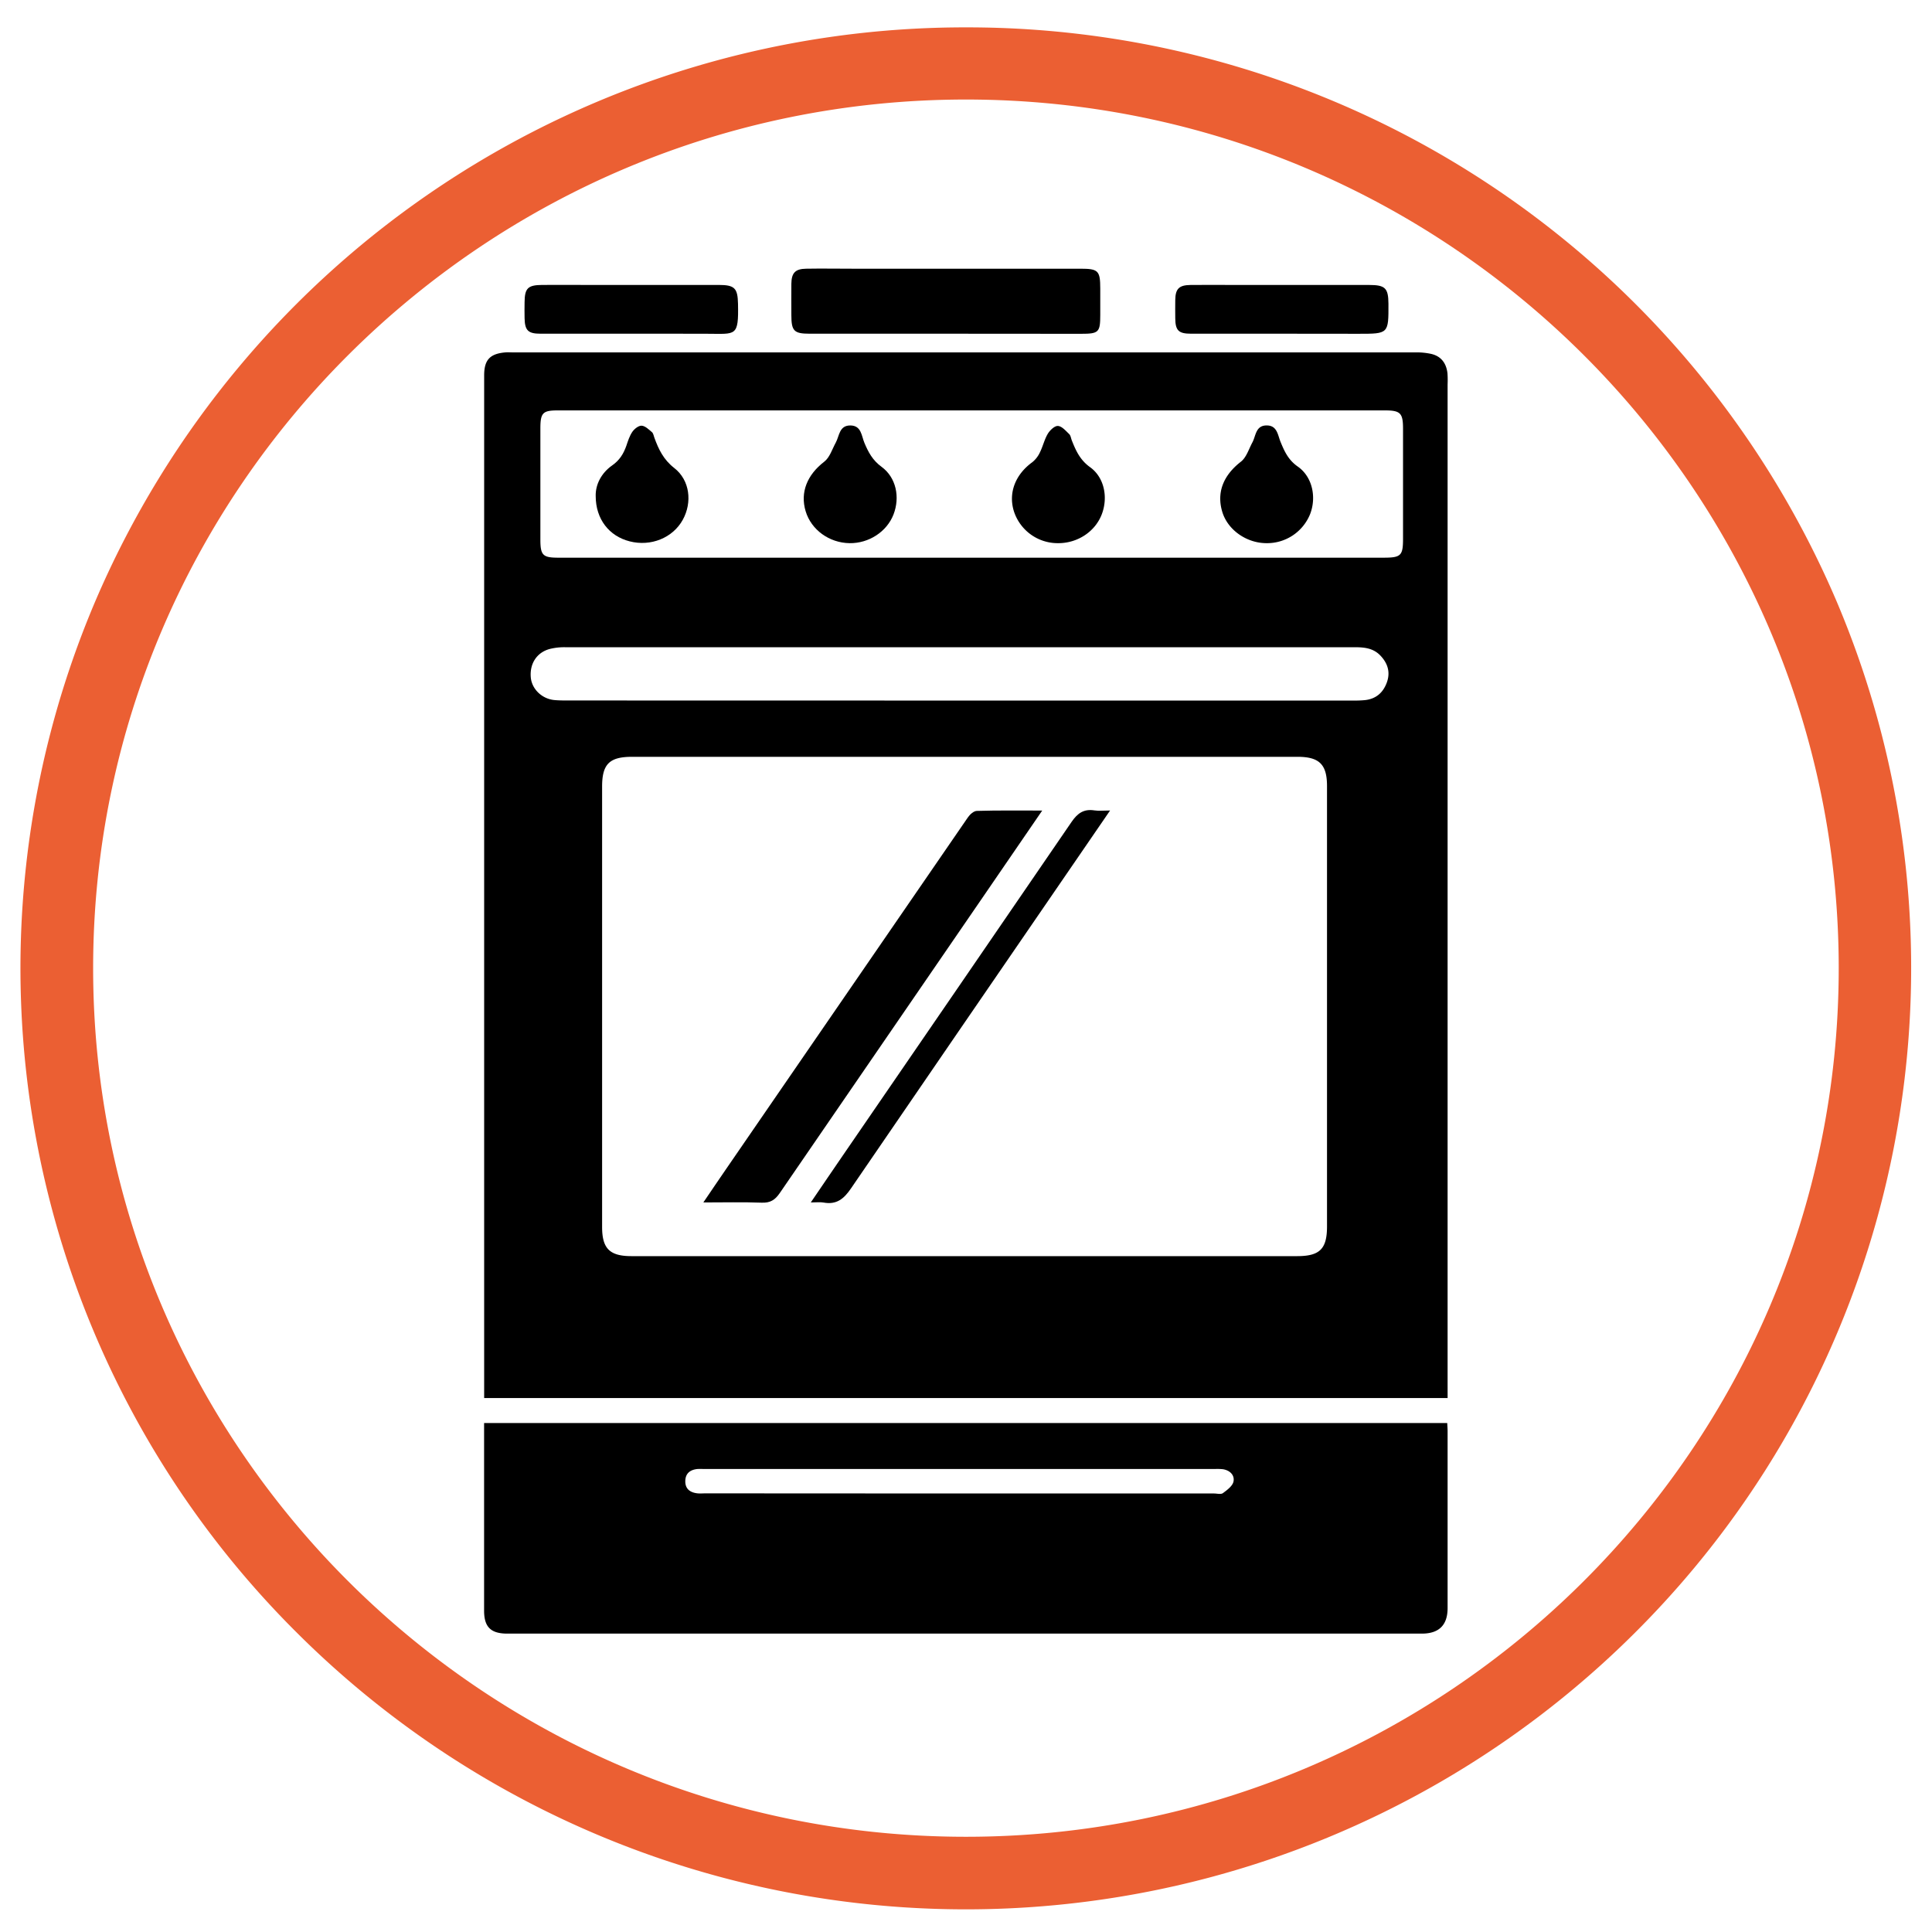 <svg id="Capa_1" data-name="Capa 1" xmlns="http://www.w3.org/2000/svg" viewBox="0 0 1200 1200"><defs><style>.cls-1{fill:#eb5f33;}</style></defs><path class="cls-1" d="M1140.91,373.88A587,587,0,0,0,600,17,587.35,587.35,0,0,0,59,373.88a582,582,0,0,0,125.81,640.64,588.43,588.43,0,0,0,830.29,0,582.78,582.78,0,0,0,125.81-640.64Zm1.15,227.46c0,297.49-243.19,539.51-542.11,539.51s-542.1-242-542.1-539.51S301,61.82,600,61.82,1142.06,303.85,1142.06,601.34Z"/><path d="M899.14,868.36H300.72V233.19c0-9.67,3.57-13.52,13.3-14.32,1.46-.12,2.94,0,4.42,0q280.53,0,561.07,0a42.59,42.59,0,0,1,9.36.93c6.28,1.43,9.47,5.84,10.18,12.06a61.9,61.9,0,0,1,.08,6.95q0,310.52,0,621.05ZM598.65,780.21h207c14.07,0,18.58-4.45,18.58-18.42q0-136.8,0-273.6c0-13.4-4.81-18.11-18.28-18.12H392.55c-14,0-18.57,4.53-18.57,18.44q0,136.8,0,273.6c0,13.45,4.74,18.1,18.27,18.1Zm5.1-433.82h255.6c10.81,0,12.1-1.26,12.1-11.79V266.36c0-9.77-1.58-11.45-11.27-11.45q-256.87,0-513.74,0c-9.37,0-10.79,1.55-10.8,11.24q0,34.44,0,68.87c0,9.89,1.48,11.37,11.23,11.37Zm-7.58,88.74H840.39a67.78,67.78,0,0,0,7.55-.29c6.71-.78,11.1-4.58,13.41-10.84,2.38-6.44.6-12-3.93-16.78S847.14,402,841.14,402Q596,402,350.82,402a37.05,37.05,0,0,0-9.34,1.08c-8.06,2.13-12.58,9.16-11.79,17.74.67,7.24,7,13.32,14.71,14,2.71.25,5.46.26,8.19.26Z"/><path d="M898.9,883.87c.1,2.1.23,3.56.23,5q0,55,0,109.93,0,15.87-16,15.87-284,0-568,0c-10.34,0-14.45-4.15-14.45-14.25V883.87ZM596.15,927.63H754c1.89,0,4.32.69,5.57-.22,2.63-1.93,6-4.43,6.58-7.2.8-4-2.25-7-6.63-7.66a35.25,35.25,0,0,0-5-.12H436.93a36.83,36.83,0,0,0-3.79,0c-4.58.48-7.48,2.79-7.49,7.65s3.15,7,7.64,7.47c1.67.16,3.37,0,5,0Z"/><path d="M587.41,207.27q-42.3,0-84.59,0c-9.64,0-11.28-1.72-11.29-11.46,0-6.53-.08-13.06,0-19.59.09-6.71,2.42-9.2,9.1-9.32,9.68-.17,19.36,0,29,0H671.08c11.1,0,12.29,1.23,12.31,12.3q0,8.22,0,16.43c0,10.81-.92,11.7-12,11.7Z"/><path d="M795.88,207.27q-28.05,0-56.09,0c-7.77,0-9.73-2-9.81-9.53-.05-3.79-.05-7.57,0-11.36.09-7,2.29-9.28,9.5-9.38,9.45-.12,18.91,0,28.36,0h82.55c10,0,11.91,1.93,12,11.6.08,18.72.08,18.72-18.57,18.72Z"/><path d="M391.8,207.27q-28,0-56.08,0c-7.68,0-9.72-2-9.89-9.58-.08-3.36-.05-6.73,0-10.09.09-8.6,2.07-10.56,10.92-10.62,9-.06,18.06,0,27.09,0h82.55c9.93,0,11.78,2,12,11.65.42,20.57-1.25,18.72-18.67,18.68C423.73,207.24,407.76,207.27,391.8,207.27Z"/><path d="M647.34,503.45c-13.65,19.91-26.44,38.6-39.27,57.28q-61.94,90.15-123.78,180.36c-3,4.32-5.91,6.1-11.18,5.91-11.68-.43-23.39-.14-36.25-.14,5.06-7.42,9.47-14,13.94-20.47Q525.95,617,601.19,507.67c1.25-1.82,3.65-4,5.56-4C619.74,503.28,632.74,503.45,647.34,503.45Z"/><path d="M689.49,503.42c-10.3,15-19.68,28.62-29,42.27q-66,96.13-131.87,192.38c-4.51,6.64-9.05,10.33-17.14,8.85-2.16-.39-4.46-.06-7.88-.06,7.35-10.78,14-20.62,20.75-30.42Q595,613.56,665.52,510.58c3.79-5.56,7.68-8.25,14.29-7.22C682.44,503.76,685.18,503.42,689.49,503.42Z"/><path d="M527.64,337.37c-12.6-.2-23.72-8.27-27.22-19.76-3.6-11.84,1-22.75,11.54-30.85,3.41-2.62,4.92-7.79,7.16-11.87s2.09-10.64,9-10.63,6.94,6.41,8.76,10.76c2.44,5.83,5.11,10.87,10.63,14.9,9.15,6.67,11.6,18.93,7.46,29.63S539.68,337.55,527.64,337.37Z"/><path d="M786.68,337.37c-12.43,0-24.06-8.2-27.46-19.32-3.74-12.23.69-22.87,11.53-31.29,3.41-2.65,4.9-7.84,7.12-11.95s2-10.6,8.91-10.56c6.54,0,6.86,6,8.58,10.17,2.45,6,4.85,11.27,10.71,15.37,9.14,6.39,11.7,19.07,7.67,29.51A28.81,28.81,0,0,1,786.68,337.37Z"/><path d="M657.27,337.37a28.59,28.59,0,0,1-27.58-20c-3.44-11.37,1-22.65,11.46-30.26a16.93,16.93,0,0,0,4.76-6.14c1.87-3.74,2.78-8,4.91-11.56,1.33-2.21,4.27-5,6.31-4.84,2.43.17,4.83,3,6.92,5,1,.93,1.14,2.66,1.68,4,2.52,6.37,5.14,12.16,11.32,16.59,8.91,6.39,11.24,18.76,7.34,29.13C680.33,330.12,669.39,337.4,657.27,337.37Z"/><path d="M370,308.09c-.17-7,3.36-14.18,10.21-19,4.66-3.25,7.1-7.29,8.85-12.28,1-3,2-6.11,3.72-8.63,1.26-1.82,3.88-3.89,5.77-3.77,2.22.14,4.43,2.35,6.38,4,.85.72,1.07,2.23,1.5,3.41,2.63,7.25,5.68,13.67,12.35,18.86,9.79,7.61,11.24,21.36,5.34,32.11-6.19,11.29-19.87,16.85-33.06,13.44C378.34,333,370,322.44,370,308.09Z"/></svg>